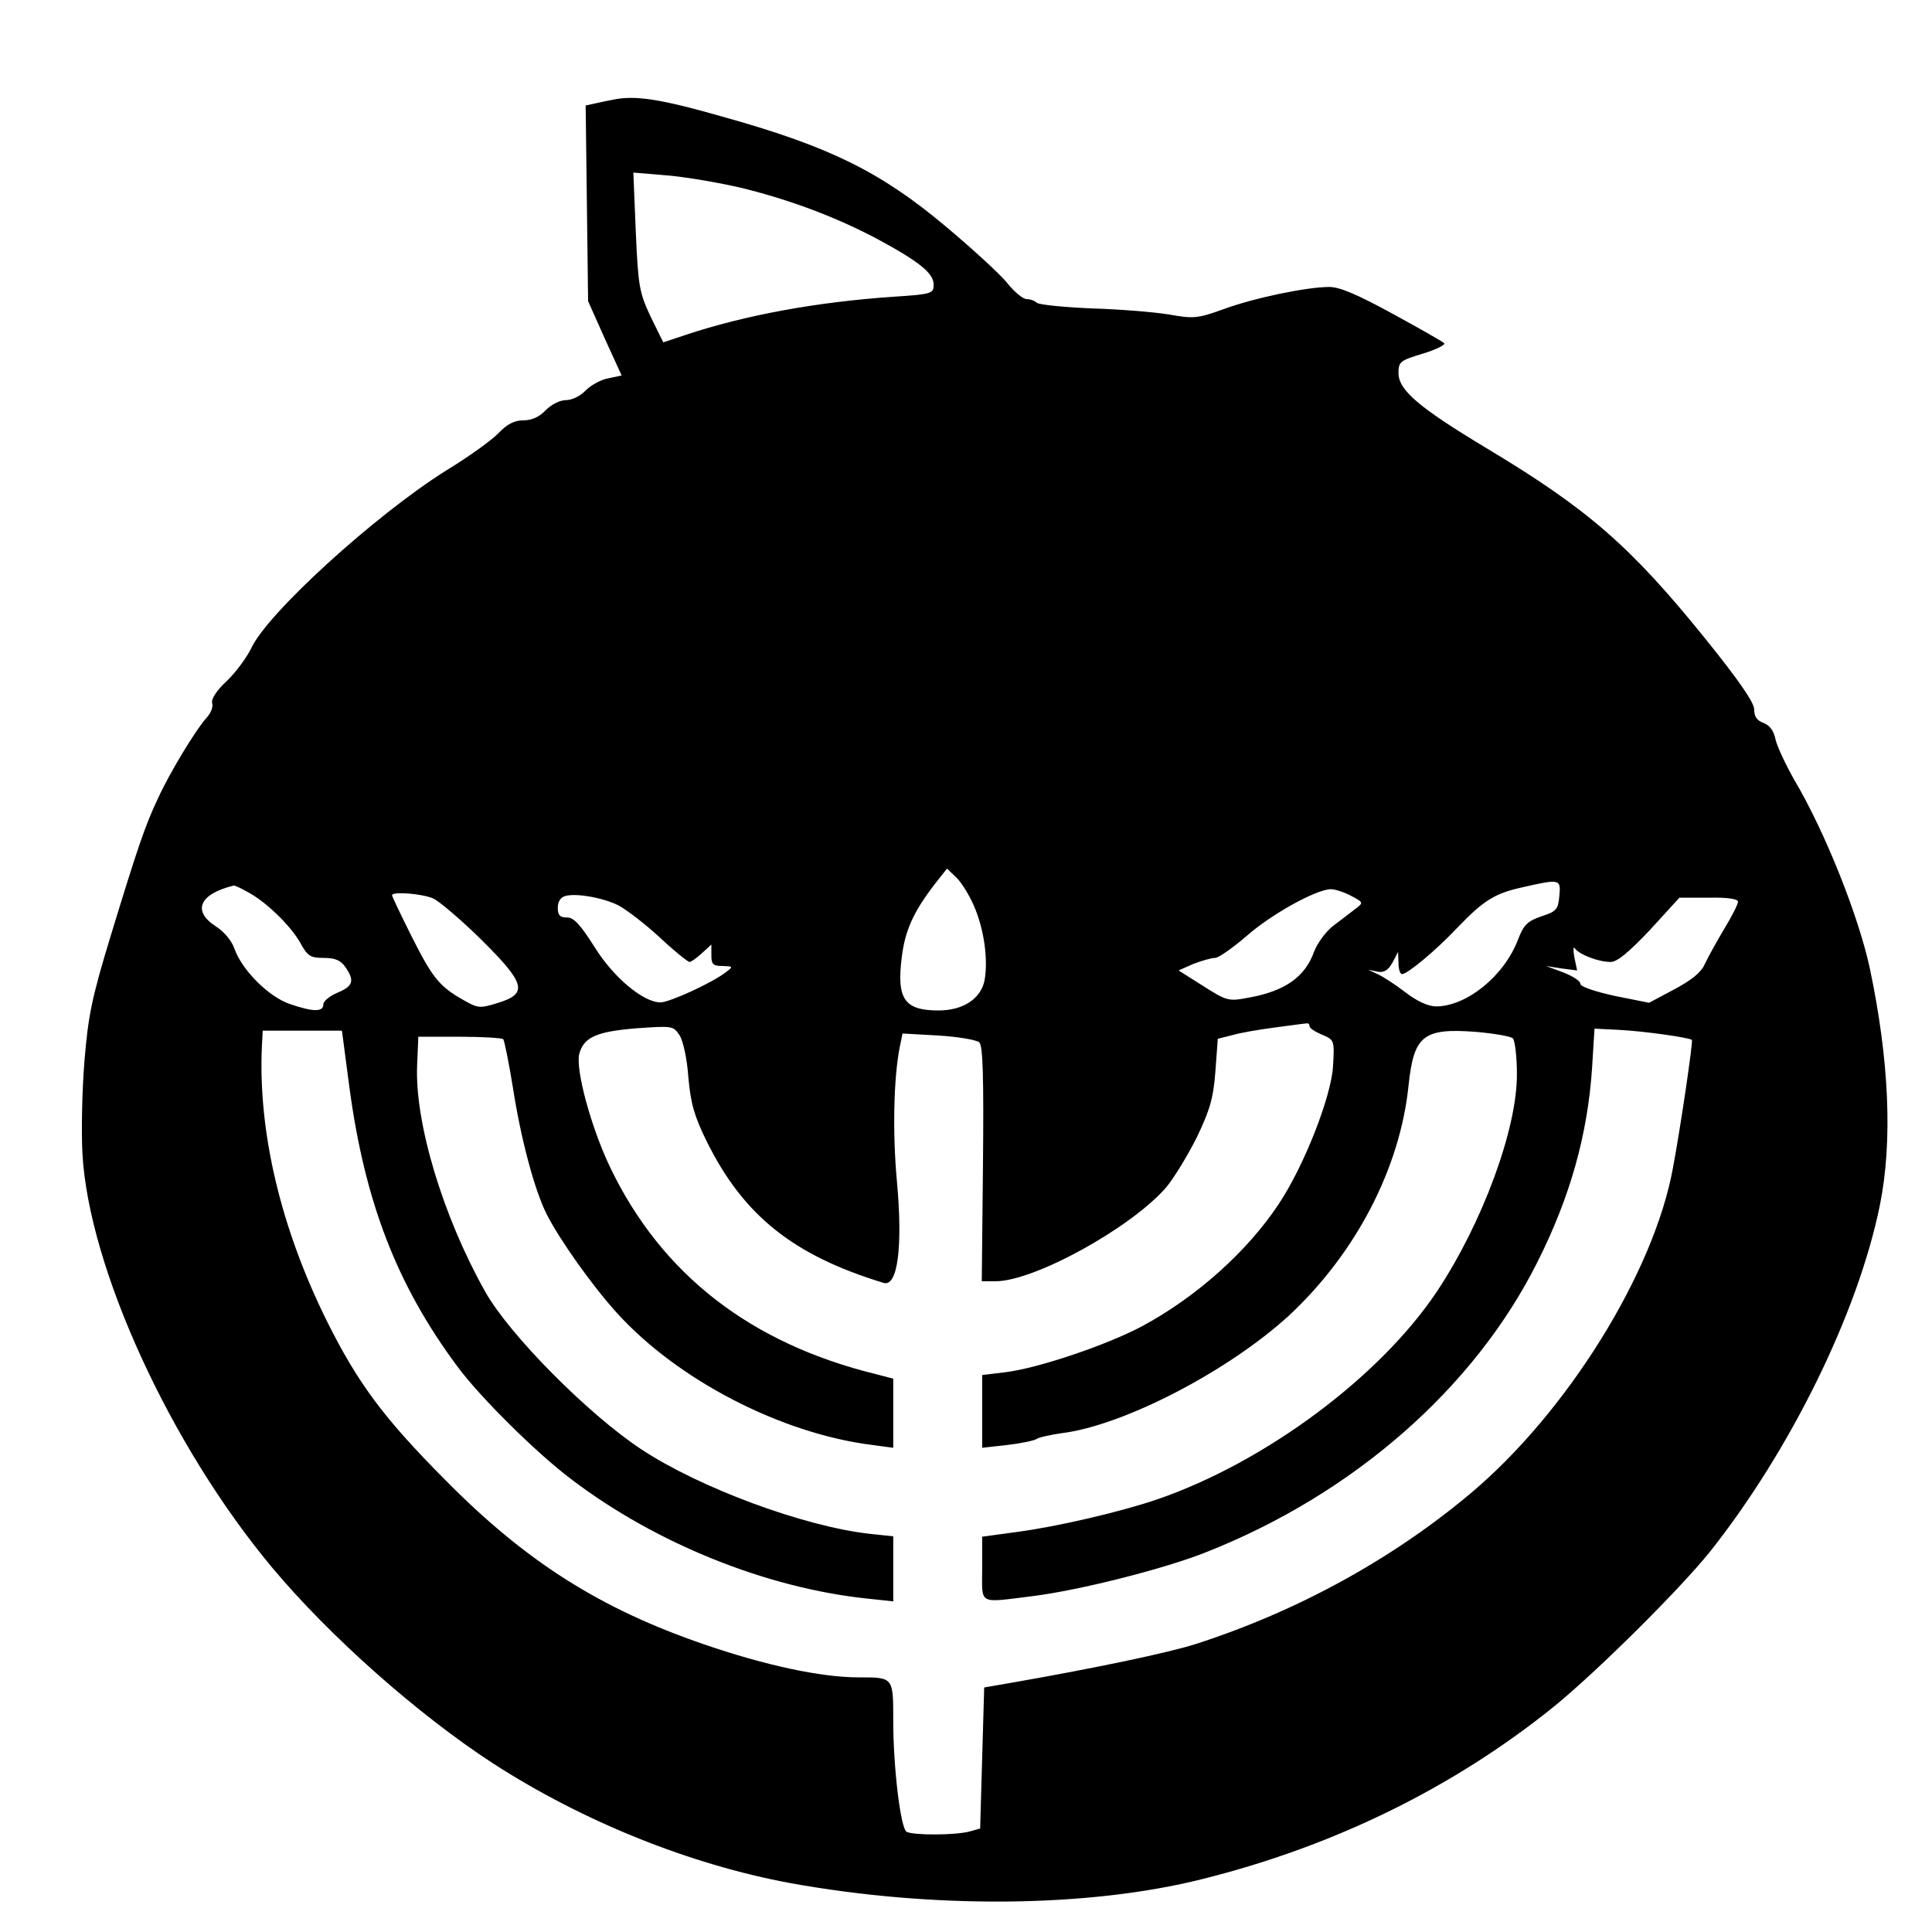<svg version="1" xmlns="http://www.w3.org/2000/svg" width="637.333" height="637.333" viewBox="0 0 478 478"><path d="M151.5 24.7c-1.1.2-3 .6-4.3.9l-2.3.5.3 24.2.3 24.2 4.1 9.2 4.2 9.2-3.3.7c-1.8.3-4.3 1.7-5.6 3-1.3 1.4-3.4 2.4-4.9 2.4-1.5 0-3.6 1.1-5 2.5-1.5 1.6-3.4 2.5-5.5 2.5-2.2 0-4 .9-6.1 3.1-1.6 1.7-7.4 5.9-13 9.3C93 127.3 66 151.8 62.1 160.5c-1.1 2.2-3.7 5.8-6 8-2.6 2.4-3.9 4.5-3.6 5.5.3.9-.4 2.6-1.5 3.7-2.5 2.8-9 13.4-11.9 19.8-3.2 6.7-5.2 12.7-11.7 34-4.7 15.4-5.6 19.9-6.5 31-.6 7.1-.8 17.5-.5 23 1.6 28.2 21.7 72.1 46.9 102.3 14.3 17.1 36.1 36.4 54.7 48.5 22.3 14.4 48.7 25 73.5 29.6 35.4 6.4 73.7 6.1 102-1 32.8-8.2 62.2-22.7 87-42.7 10.9-8.9 31-28.9 38.5-38.2 20-25.2 36.7-59.2 42.1-85.8 3.2-15.8 2.3-36-2.5-58.7-2.8-12.9-11-33.6-18.7-46.6-2.1-3.7-4.2-8.2-4.6-9.9-.4-2.1-1.4-3.5-2.9-4.1-1.7-.6-2.4-1.6-2.4-3.4 0-1.7-3.8-7.2-12.1-17.5-18.5-22.9-29.1-32.1-54.1-47.1C351 100.8 346 96.5 346 92.3c0-2.8.4-3.1 6-4.8 3.3-1 5.7-2.2 5.3-2.6-.4-.4-6.2-3.7-12.8-7.3-8.6-4.7-13-6.6-15.6-6.6-5.6 0-18.6 2.7-26.2 5.5-6.4 2.3-7.4 2.4-13.5 1.3-3.7-.6-12.3-1.3-19.2-1.5-6.9-.3-12.9-.9-13.5-1.4-.5-.5-1.6-.9-2.5-.9-.9 0-3.1-1.8-4.9-4.1-1.8-2.2-8.8-8.6-15.5-14.2-15.8-13.2-28.4-19.4-54-26.6-16.4-4.7-22.5-5.6-28.1-4.4zm32 21.8c12.2 3 23.5 7.3 33.5 12.6 10.4 5.6 14 8.5 14 11.3 0 2.2-.4 2.4-9.7 3-19.3 1.3-37 4.6-51.5 9.4l-5.7 1.9-3.1-6.3c-2.8-6-3.1-7.4-3.7-21.1l-.6-14.6 8.4.7c4.6.4 12.9 1.8 18.4 3.1zM241 224.2c2.5 5.8 3.5 13.2 2.6 18.3-.9 4.6-5.3 7.5-11.4 7.5-8.4 0-10.4-2.8-9.1-13.1.8-6.7 2.9-11.3 8.2-18.2l3-3.8 2.2 2.1c1.3 1.2 3.3 4.4 4.5 7.2zm144.8-2.5c-.3 3.3-.7 3.8-4.4 5-3.5 1.2-4.4 2.1-5.8 5.7-3.4 9-12.6 16.5-20.2 16.6-2 0-4.7-1.2-7.7-3.5-2.6-2-5.7-4-6.9-4.5l-2.3-1.1 2.3.5c1.6.3 2.6-.3 3.7-2.2l1.4-2.7.1 2.7c0 1.6.4 2.8.9 2.8 1.3 0 8.2-5.7 13.6-11.4 6.6-6.9 9.4-8.6 16.3-10.1 9.2-2.1 9.4-2 9 2.2zm-324.7-1.1c4.5 2.3 10.6 8.2 13.1 12.5 1.9 3.5 2.6 3.9 5.9 3.9 2.8 0 4.2.6 5.3 2.2 2.4 3.4 2 4.8-1.9 6.4-1.9.8-3.5 2.1-3.5 2.9 0 1.9-2.5 1.9-8.3-.1-5.3-1.8-11.9-8.5-13.7-13.7-.6-1.8-2.5-4.2-4.6-5.5-5.9-3.8-4.1-8 4.4-10.1.2-.1 1.7.6 3.3 1.5zm273.1 1c3.2 1.7 3.2 1.7 1.1 3.3-1.2.9-3.6 2.8-5.5 4.2-1.8 1.4-3.9 4.3-4.7 6.4-2.2 6.2-7.2 9.7-16 11.3-5.2 1-5.5.9-11.5-2.9l-6-3.8 3.6-1.6c2.1-.8 4.5-1.5 5.4-1.5.9 0 4.4-2.5 7.8-5.4 6.1-5.4 17.3-11.6 20.9-11.6 1 0 3.2.7 4.9 1.6zm-227 .7c1.5.7 6.8 5.2 11.8 10.1 11 10.9 11.7 13.4 4.3 15.7-4.5 1.4-5 1.4-8.5-.6-6.1-3.4-7.8-5.6-12.9-15.7-2.7-5.4-4.9-10-4.9-10.3 0-1 7.5-.4 10.2.8zM153 224c1.9 1 6.5 4.5 10.2 7.9 3.6 3.4 7 6.1 7.4 6.1.4 0 1.8-1 3.1-2.2l2.3-2.1v2.6c0 2.3.4 2.7 2.8 2.7 2.6.1 2.7.1.7 1.6-3.2 2.5-13.8 7.4-16.1 7.4-4.2 0-11.6-6.1-16.3-13.7-3.5-5.5-5.1-7.3-6.8-7.3-1.8 0-2.3-.6-2.3-2.4 0-1.5.7-2.6 1.8-2.9 2.7-.8 9.4.4 13.2 2.3zm277-.9c0 .6-1.5 3.6-3.4 6.7-1.9 3.2-4 7-4.8 8.7-.9 2.1-3.3 4-7.6 6.3l-6.2 3.3-8.5-1.7c-5-1.1-8.5-2.3-8.5-3 0-.7-1.9-1.9-4.2-2.8l-4.3-1.6 3.8.6 3.9.5-.7-3.3c-.3-1.8-.3-2.8.2-2.1 1.1 1.5 5.8 3.3 8.8 3.3 1.6 0 4.5-2.4 9.7-7.9l7.3-8h7.3c4.6-.1 7.2.3 7.2 1zm-106 30.8c0 .5 1.4 1.4 3.1 2.1 3 1.3 3.1 1.3 2.7 7.9-.5 7.6-7.2 24.7-13.5 34.1-7.7 11.6-20.2 22.8-33.5 30-8.7 4.7-25.9 10.5-34 11.5l-5.8.7v18l6.3-.7c3.4-.4 6.7-1.1 7.2-1.5.6-.4 3.3-1 6.1-1.4 15.5-1.9 41.5-15.5 56.4-29.2 16.4-15.3 27.4-36.3 29.5-56.9 1.3-12.3 3.6-14.2 16.7-13.2 4.5.4 8.6 1.1 9.1 1.6s1 4.5 1 8.8c.1 13.5-8.5 36.8-19.7 53.7-14.1 21.2-42.5 42.3-69.1 51.5-9 3.1-24.9 6.8-34.7 8.1l-8.8 1.2v7.9c0 9.1-1.2 8.5 12.5 6.8 11.3-1.4 32.5-6.7 43-10.9 36.4-14.4 66.3-40.6 81.9-71.8 8.1-16.1 12.4-31.5 13.5-48l.6-9.7 6 .3c6.1.3 17.5 1.9 18.1 2.5.3.3-2.6 20.4-4.7 31.7-4.7 25.9-26.3 60.6-50.2 80.6-19.2 16.1-42.6 29-67.7 37.1-6.8 2.2-25 6-45 9.5l-7.5 1.3-.5 17.5-.5 17.4-2.5.7c-3.5 1-14.2 1-15.7.1s-3.3-16-3.3-27.4c0-10.9.1-10.8-8.6-10.8-9.3 0-23.2-3-38.3-8.2-25.6-8.8-44-20.4-64.1-40.8-15-15.1-21.4-23.7-29-38.9-11.5-23.1-17.2-47-16.2-68.4l.2-3.7h19.6l1.8 13.7c3.8 28.5 11.7 49.1 26.7 69.3 5.5 7.5 19.7 21.6 28.4 28.1 20.8 15.8 48.2 26.8 73 29.4l6.5.7v-16.1l-5.7-.6c-16.4-1.8-42.2-11.4-56.6-20.9-13.2-8.7-32.8-28.5-38.7-39.1-10.4-18.5-17.4-41.7-16.8-55.9l.3-7.1h10.2c5.6 0 10.4.3 10.8.6.3.4 1.4 5.8 2.4 12 2 12.9 5.4 25.5 8.4 31.4 3.2 6.3 11.3 17.7 17.3 24.3 15 16.6 40.7 29.9 63.2 32.7l5.2.7v-17.1l-4.2-1.1c-31.1-7.6-53.1-24.7-65.8-51.1-4.8-10-8.6-24.2-7.7-28.1 1.1-4.2 4.3-5.6 14.3-6.4 8.7-.6 9-.6 10.5 1.7.9 1.3 1.9 5.9 2.2 10.4.6 6.5 1.4 9.5 4.6 16 9.1 18.3 21.4 28.1 43.7 34.9 3.5 1.1 4.8-9 3.3-25.2-1.1-12-.8-25.5.7-33.1l.7-3.4 8.9.5c4.9.3 9.5 1.1 10.1 1.7.9.9 1.1 9 .9 30.2l-.3 28.9h3.4c9.6 0 33.5-13.2 42.2-23.2 2-2.4 5.4-8 7.6-12.4 3.2-6.7 4.1-9.6 4.6-16.3l.6-8.1 3.6-.9c2-.6 6.8-1.4 10.6-1.9 3.9-.5 7.3-1 7.8-1 .4-.1.7.2.7.7z"/></svg>